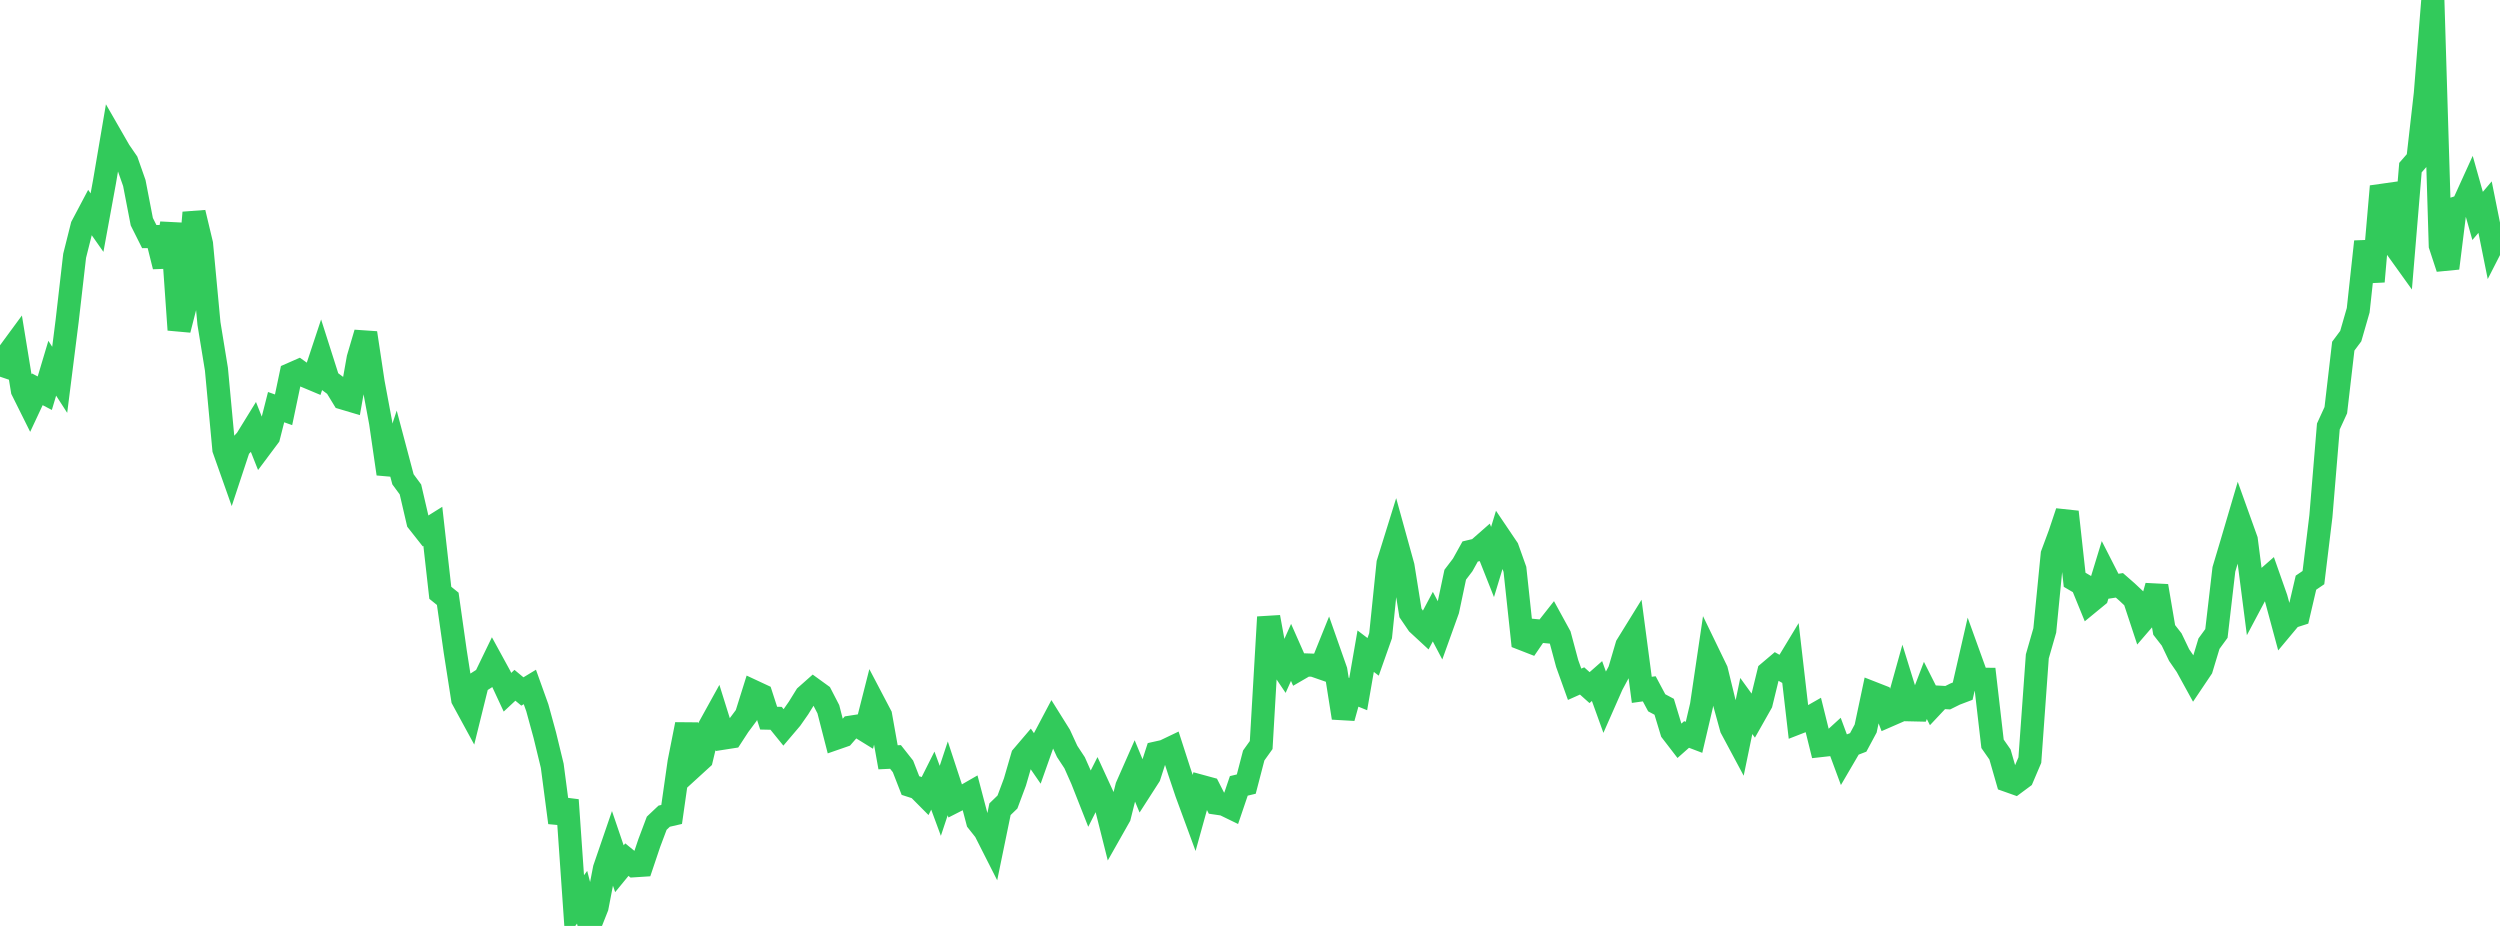 <?xml version="1.0" standalone="no"?>
<!DOCTYPE svg PUBLIC "-//W3C//DTD SVG 1.1//EN" "http://www.w3.org/Graphics/SVG/1.1/DTD/svg11.dtd">

<svg width="135" height="50" viewBox="0 0 135 50" preserveAspectRatio="none" 
  xmlns="http://www.w3.org/2000/svg"
  xmlns:xlink="http://www.w3.org/1999/xlink">


<polyline points="0.0, 20.341 0.403, 19.153 0.806, 18.605 1.209, 21.074 1.612, 21.883 2.015, 21.022 2.418, 21.233 2.821, 19.884 3.224, 20.51 3.627, 17.317 4.03, 13.814 4.433, 12.209 4.836, 11.447 5.239, 12.021 5.642, 9.822 6.045, 7.451 6.448, 8.152 6.851, 8.738 7.254, 9.886 7.657, 11.972 8.06, 12.775 8.463, 12.774 8.866, 14.389 9.269, 12.065 9.672, 17.81 10.075, 16.233 10.478, 11.482 10.881, 13.173 11.284, 17.47 11.687, 19.936 12.09, 24.261 12.493, 25.399 12.896, 24.18 13.299, 23.749 13.701, 23.096 14.104, 24.112 14.507, 23.573 14.91, 21.986 15.313, 22.129 15.716, 20.208 16.119, 20.031 16.522, 20.32 16.925, 20.489 17.328, 19.273 17.731, 20.538 18.134, 20.837 18.537, 21.498 18.94, 21.618 19.343, 19.347 19.746, 17.979 20.149, 20.653 20.552, 22.814 20.955, 25.586 21.358, 24.364 21.761, 25.883 22.164, 26.43 22.567, 28.164 22.97, 28.675 23.373, 28.423 23.776, 32.011 24.179, 32.336 24.582, 35.177 24.985, 37.755 25.388, 38.495 25.791, 36.866 26.194, 36.609 26.597, 35.777 27.0, 36.515 27.403, 37.381 27.806, 37.005 28.209, 37.34 28.612, 37.096 29.015, 38.22 29.418, 39.692 29.821, 41.351 30.224, 44.422 30.627, 43.2 31.03, 48.997 31.433, 48.452 31.836, 50.0 32.239, 48.983 32.642, 46.904 33.045, 45.729 33.448, 46.911 33.851, 46.42 34.254, 46.749 34.657, 46.723 35.06, 45.526 35.463, 44.454 35.866, 44.073 36.269, 43.98 36.672, 41.153 37.075, 39.118 37.478, 41.346 37.881, 40.978 38.284, 39.294 38.687, 38.565 39.09, 39.854 39.493, 39.791 39.896, 39.172 40.299, 38.631 40.701, 37.349 41.104, 37.537 41.507, 38.78 41.91, 38.789 42.313, 39.286 42.716, 38.812 43.119, 38.235 43.522, 37.584 43.925, 37.227 44.328, 37.519 44.731, 38.299 45.134, 39.869 45.537, 39.729 45.94, 39.267 46.343, 39.205 46.746, 39.454 47.149, 37.867 47.552, 38.635 47.955, 40.894 48.358, 40.875 48.761, 41.385 49.164, 42.42 49.567, 42.55 49.97, 42.956 50.373, 42.153 50.776, 43.245 51.179, 42.031 51.582, 43.258 51.985, 43.053 52.388, 42.821 52.791, 44.353 53.194, 44.862 53.597, 45.657 54.0, 43.698 54.403, 43.308 54.806, 42.23 55.209, 40.843 55.612, 40.371 56.015, 40.956 56.418, 39.819 56.821, 39.057 57.224, 39.702 57.627, 40.577 58.03, 41.189 58.433, 42.098 58.836, 43.12 59.239, 42.321 59.642, 43.197 60.045, 44.799 60.448, 44.087 60.851, 42.476 61.254, 41.562 61.657, 42.534 62.06, 41.907 62.463, 40.659 62.866, 40.569 63.269, 40.376 63.672, 41.625 64.075, 42.823 64.478, 43.918 64.881, 42.468 65.284, 42.578 65.687, 43.369 66.09, 43.428 66.493, 43.624 66.896, 42.437 67.299, 42.341 67.701, 40.796 68.104, 40.232 68.507, 33.323 68.91, 35.533 69.313, 36.132 69.716, 35.229 70.119, 36.141 70.522, 35.907 70.925, 35.921 71.328, 36.061 71.731, 35.062 72.134, 36.209 72.537, 38.764 72.94, 37.317 73.343, 37.481 73.746, 35.164 74.149, 35.47 74.552, 34.329 74.955, 30.416 75.358, 29.119 75.761, 30.577 76.164, 33.095 76.567, 33.686 76.97, 34.059 77.373, 33.298 77.776, 34.064 78.179, 32.944 78.582, 31.035 78.985, 30.506 79.388, 29.781 79.791, 29.685 80.194, 29.331 80.597, 30.348 81.0, 29.019 81.403, 29.616 81.806, 30.746 82.209, 34.497 82.612, 34.654 83.015, 34.064 83.418, 34.102 83.821, 33.591 84.224, 34.327 84.627, 35.829 85.03, 36.951 85.433, 36.771 85.836, 37.131 86.239, 36.776 86.642, 37.893 87.045, 36.978 87.448, 36.227 87.851, 34.858 88.254, 34.206 88.657, 37.252 89.06, 37.196 89.463, 37.951 89.866, 38.166 90.269, 39.495 90.672, 40.019 91.075, 39.662 91.478, 39.815 91.881, 38.095 92.284, 35.37 92.687, 36.202 93.09, 37.856 93.493, 39.32 93.896, 40.073 94.299, 38.124 94.701, 38.679 95.104, 37.966 95.507, 36.314 95.91, 35.973 96.313, 36.2 96.716, 35.534 97.119, 39.018 97.522, 38.861 97.925, 38.631 98.328, 40.259 98.731, 40.214 99.134, 39.846 99.537, 40.935 99.94, 40.245 100.343, 40.09 100.746, 39.34 101.149, 37.437 101.552, 37.595 101.955, 38.647 102.358, 38.471 102.761, 37.027 103.164, 38.328 103.567, 38.337 103.97, 37.283 104.373, 38.082 104.776, 37.653 105.179, 37.676 105.582, 37.476 105.985, 37.323 106.388, 35.565 106.791, 36.681 107.194, 36.683 107.597, 40.165 108.0, 40.743 108.403, 42.147 108.806, 42.29 109.209, 41.991 109.612, 41.045 110.015, 35.444 110.418, 34.043 110.821, 29.935 111.224, 28.85 111.627, 27.644 112.03, 31.308 112.433, 31.544 112.836, 32.53 113.239, 32.199 113.642, 30.88 114.045, 31.67 114.448, 31.608 114.851, 31.961 115.254, 32.339 115.657, 33.56 116.06, 33.092 116.463, 31.644 116.866, 34.015 117.269, 34.532 117.672, 35.373 118.075, 35.958 118.478, 36.692 118.881, 36.092 119.284, 34.759 119.687, 34.206 120.09, 30.745 120.493, 29.398 120.896, 28.03 121.299, 29.153 121.701, 32.273 122.104, 31.514 122.507, 31.161 122.91, 32.306 123.313, 33.8 123.716, 33.318 124.119, 33.189 124.522, 31.464 124.925, 31.191 125.328, 27.875 125.731, 23.029 126.134, 22.15 126.537, 18.692 126.94, 18.151 127.343, 16.753 127.746, 13.049 128.149, 15.201 128.552, 10.559 128.955, 10.502 129.358, 13.327 129.761, 13.889 130.164, 9.052 130.567, 8.591 130.97, 5.049 131.373, 0.0 131.776, 13.255 132.179, 14.482 132.582, 11.248 132.985, 11.116 133.388, 10.23 133.791, 11.66 134.194, 11.184 134.597, 13.188 135.0, 12.399" fill="none" stroke="#32ca5b" stroke-width="1.25"/>

</svg>